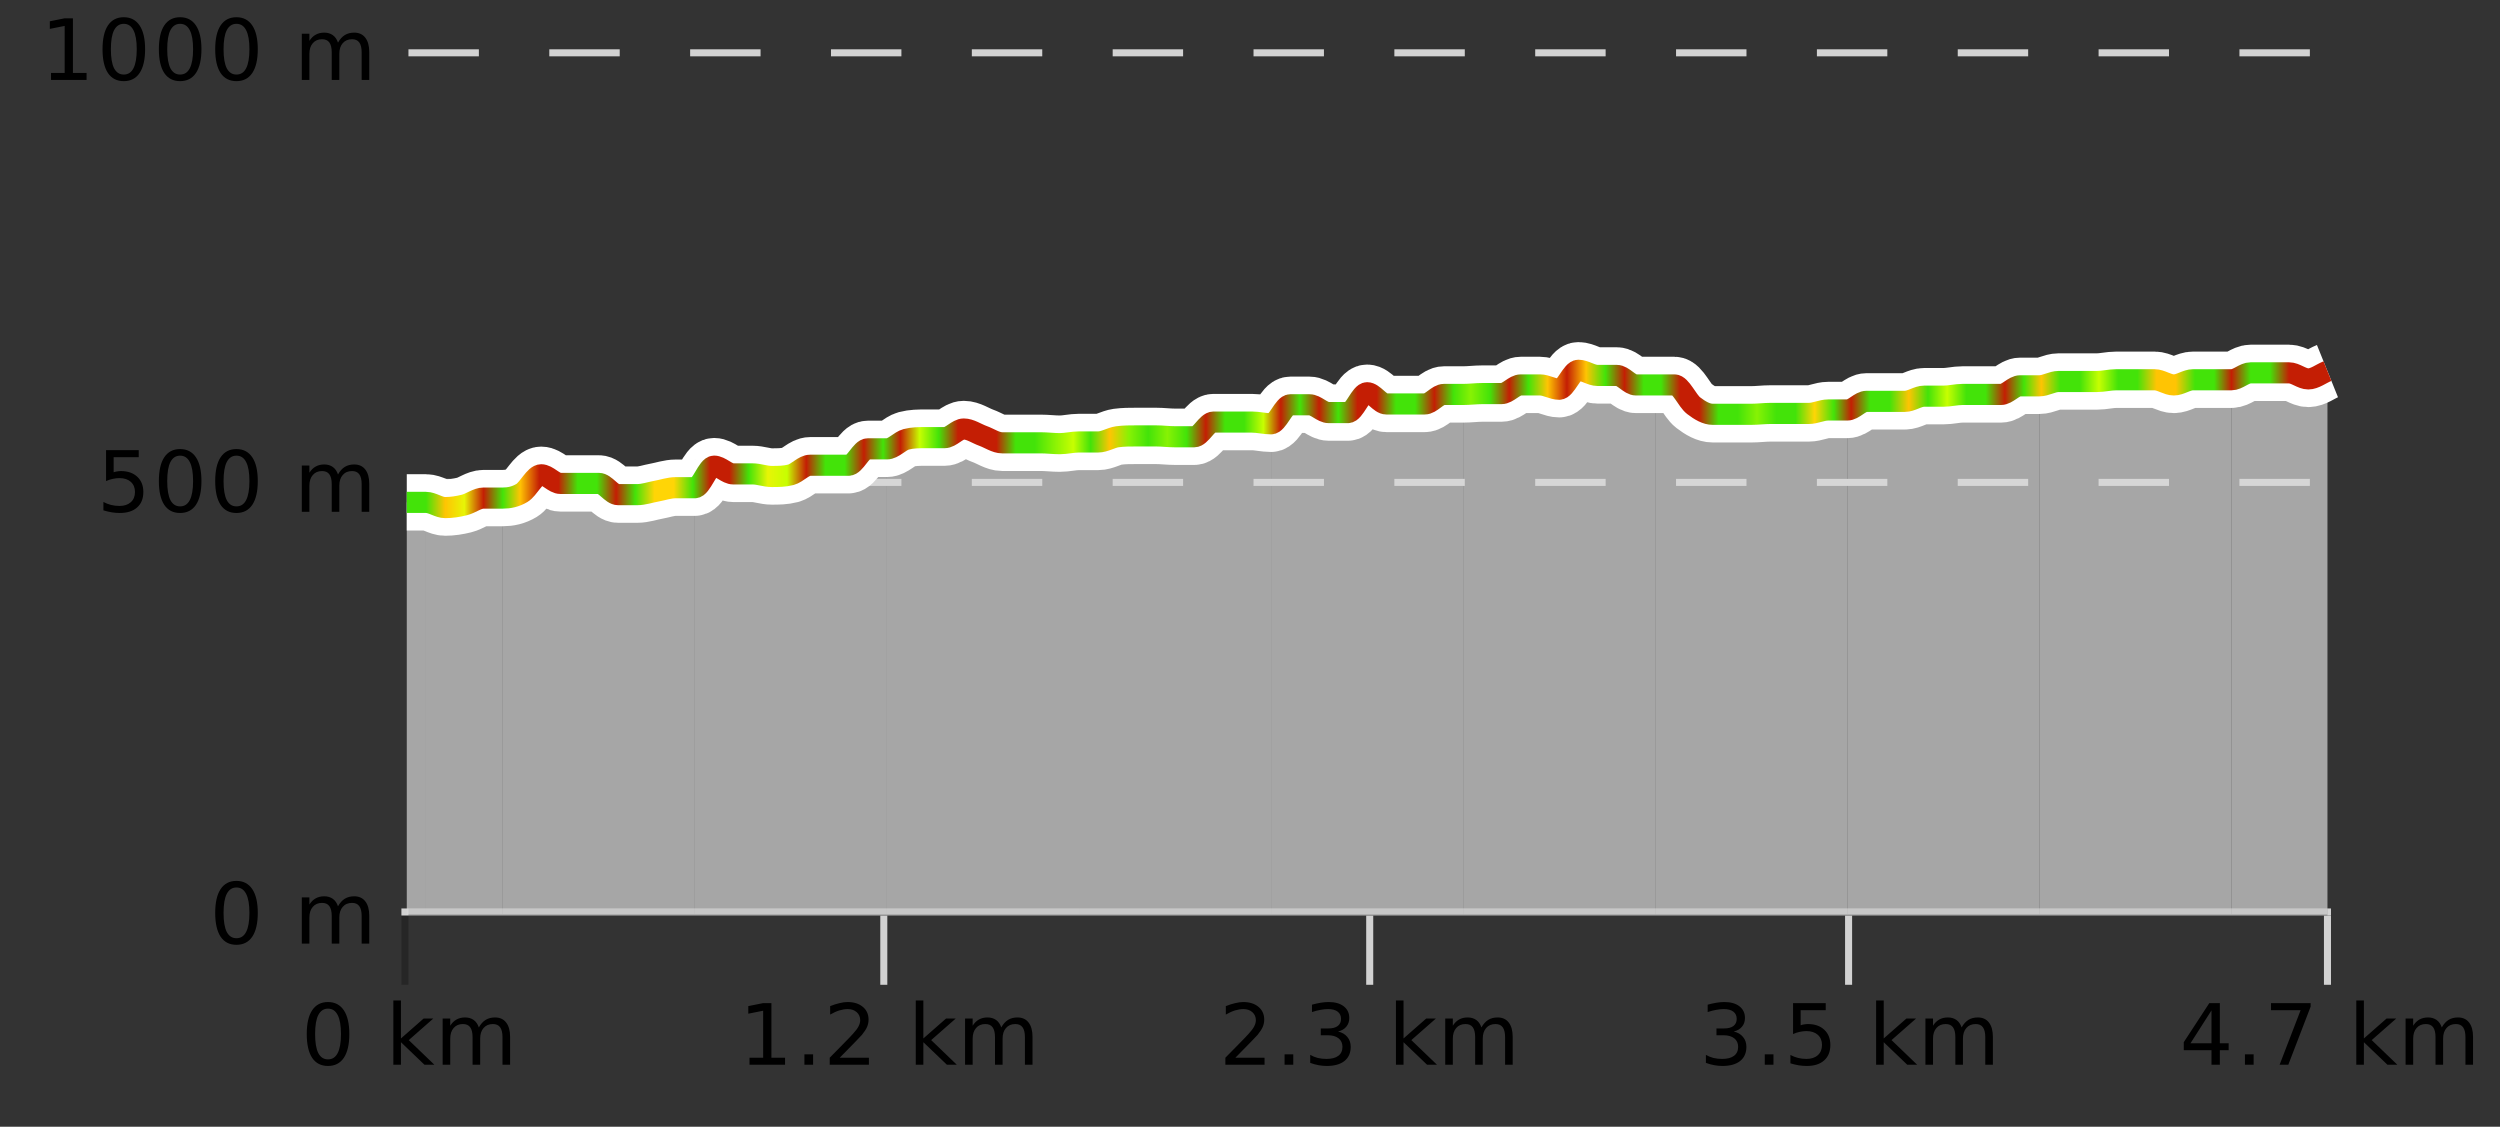 <?xml version="1.0" encoding="UTF-8"?>
<svg xmlns="http://www.w3.org/2000/svg" xmlns:xlink="http://www.w3.org/1999/xlink" width="355pt" height="160pt" viewBox="0 0 355 160" version="1.1">
<rect x="0" y="0" width="355" height="160" fill="#333333" stroke="none"/>
<defs>
<clipPath id="clip1">
  <path d="M 316 52 L 330.5 52 L 330.5 129.84 L 316 129.84 Z M 316 52 "/>
</clipPath>
<clipPath id="clip2">
  <path d="M 289 53 L 317 53 L 317 129.84 L 289 129.84 Z M 289 53 "/>
</clipPath>
<clipPath id="clip3">
  <path d="M 262 54 L 290 54 L 290 129.84 L 262 129.84 Z M 262 54 "/>
</clipPath>
<clipPath id="clip4">
  <path d="M 235 54 L 263 54 L 263 129.84 L 235 129.84 Z M 235 54 "/>
</clipPath>
<clipPath id="clip5">
  <path d="M 207 52 L 236 52 L 236 129.84 L 207 129.84 Z M 207 52 "/>
</clipPath>
<clipPath id="clip6">
  <path d="M 180 55 L 208 55 L 208 129.84 L 180 129.84 Z M 180 55 "/>
</clipPath>
<clipPath id="clip7">
  <path d="M 153 59 L 181 59 L 181 129.84 L 153 129.84 Z M 153 59 "/>
</clipPath>
<clipPath id="clip8">
  <path d="M 125 60 L 154 60 L 154 129.84 L 125 129.84 Z M 125 60 "/>
</clipPath>
<clipPath id="clip9">
  <path d="M 98 63 L 126 63 L 126 129.84 L 98 129.84 Z M 98 63 "/>
</clipPath>
<clipPath id="clip10">
  <path d="M 71 67 L 99 67 L 99 129.84 L 71 129.84 Z M 71 67 "/>
</clipPath>
<clipPath id="clip11">
  <path d="M 60 70 L 72 70 L 72 129.84 L 60 129.84 Z M 60 70 "/>
</clipPath>
<clipPath id="clip12">
  <path d="M 57.762 71 L 61 71 L 61 129.84 L 57.762 129.84 Z M 57.762 71 "/>
</clipPath>
<clipPath id="clip13">
  <path d="M 53.762 3.199 L 334.5 3.199 L 334.5 133.84 L 53.762 133.84 Z M 53.762 3.199 "/>
</clipPath>
<clipPath id="clip14">
  <path d="M 56.262 10 L 332 10 L 332 115 L 56.262 115 Z M 56.262 10 "/>
</clipPath>
<linearGradient id="linear0" gradientUnits="userSpaceOnUse" x1="57.76" y1="0" x2="330.5" y2="0" >
<stop offset="0" style="stop-color:rgb(26.275%,89.02%,3.529%);stop-opacity:1;"/>
<stop offset="0.01" style="stop-color:rgb(26.275%,89.02%,3.529%);stop-opacity:1;"/>
<stop offset="0.02" style="stop-color:rgb(100%,76.863%,1.176%);stop-opacity:1;"/>
<stop offset="0.03" style="stop-color:rgb(90.588%,96.078%,2.353%);stop-opacity:1;"/>
<stop offset="0.04" style="stop-color:rgb(76.863%,11.765%,1.569%);stop-opacity:1;"/>
<stop offset="0.05" style="stop-color:rgb(26.275%,89.02%,3.529%);stop-opacity:1;"/>
<stop offset="0.059" style="stop-color:rgb(100%,76.863%,1.176%);stop-opacity:1;"/>
<stop offset="0.069" style="stop-color:rgb(76.863%,11.765%,1.569%);stop-opacity:1;"/>
<stop offset="0.079" style="stop-color:rgb(76.863%,11.765%,1.569%);stop-opacity:1;"/>
<stop offset="0.089" style="stop-color:rgb(26.275%,89.02%,3.529%);stop-opacity:1;"/>
<stop offset="0.099" style="stop-color:rgb(26.275%,89.02%,3.529%);stop-opacity:1;"/>
<stop offset="0.109" style="stop-color:rgb(76.863%,11.765%,1.569%);stop-opacity:1;"/>
<stop offset="0.119" style="stop-color:rgb(26.275%,89.02%,3.529%);stop-opacity:1;"/>
<stop offset="0.129" style="stop-color:rgb(100%,83.529%,2.353%);stop-opacity:1;"/>
<stop offset="0.139" style="stop-color:rgb(100%,83.529%,2.353%);stop-opacity:1;"/>
<stop offset="0.149" style="stop-color:rgb(26.275%,89.02%,3.529%);stop-opacity:1;"/>
<stop offset="0.158" style="stop-color:rgb(76.863%,11.765%,1.569%);stop-opacity:1;"/>
<stop offset="0.168" style="stop-color:rgb(76.863%,11.765%,1.569%);stop-opacity:1;"/>
<stop offset="0.178" style="stop-color:rgb(26.275%,89.02%,3.529%);stop-opacity:1;"/>
<stop offset="0.188" style="stop-color:rgb(90.588%,96.078%,2.353%);stop-opacity:1;"/>
<stop offset="0.198" style="stop-color:rgb(78.039%,99.608%,0.392%);stop-opacity:1;"/>
<stop offset="0.208" style="stop-color:rgb(76.863%,11.765%,1.569%);stop-opacity:1;"/>
<stop offset="0.218" style="stop-color:rgb(26.275%,89.02%,3.529%);stop-opacity:1;"/>
<stop offset="0.228" style="stop-color:rgb(26.275%,89.02%,3.529%);stop-opacity:1;"/>
<stop offset="0.238" style="stop-color:rgb(76.863%,11.765%,1.569%);stop-opacity:1;"/>
<stop offset="0.248" style="stop-color:rgb(26.275%,89.02%,3.529%);stop-opacity:1;"/>
<stop offset="0.257" style="stop-color:rgb(76.863%,11.765%,1.569%);stop-opacity:1;"/>
<stop offset="0.267" style="stop-color:rgb(78.039%,99.608%,0.392%);stop-opacity:1;"/>
<stop offset="0.277" style="stop-color:rgb(26.275%,89.02%,3.529%);stop-opacity:1;"/>
<stop offset="0.287" style="stop-color:rgb(76.863%,11.765%,1.569%);stop-opacity:1;"/>
<stop offset="0.297" style="stop-color:rgb(76.863%,11.765%,1.569%);stop-opacity:1;"/>
<stop offset="0.307" style="stop-color:rgb(76.863%,11.765%,1.569%);stop-opacity:1;"/>
<stop offset="0.317" style="stop-color:rgb(26.275%,89.02%,3.529%);stop-opacity:1;"/>
<stop offset="0.327" style="stop-color:rgb(26.275%,89.02%,3.529%);stop-opacity:1;"/>
<stop offset="0.337" style="stop-color:rgb(52.941%,94.902%,1.569%);stop-opacity:1;"/>
<stop offset="0.347" style="stop-color:rgb(78.039%,99.608%,0.392%);stop-opacity:1;"/>
<stop offset="0.356" style="stop-color:rgb(26.275%,89.02%,3.529%);stop-opacity:1;"/>
<stop offset="0.366" style="stop-color:rgb(100%,76.863%,1.176%);stop-opacity:1;"/>
<stop offset="0.376" style="stop-color:rgb(52.941%,94.902%,1.569%);stop-opacity:1;"/>
<stop offset="0.386" style="stop-color:rgb(26.275%,89.02%,3.529%);stop-opacity:1;"/>
<stop offset="0.396" style="stop-color:rgb(52.941%,94.902%,1.569%);stop-opacity:1;"/>
<stop offset="0.406" style="stop-color:rgb(26.275%,89.02%,3.529%);stop-opacity:1;"/>
<stop offset="0.416" style="stop-color:rgb(76.863%,11.765%,1.569%);stop-opacity:1;"/>
<stop offset="0.426" style="stop-color:rgb(26.275%,89.02%,3.529%);stop-opacity:1;"/>
<stop offset="0.436" style="stop-color:rgb(26.275%,89.02%,3.529%);stop-opacity:1;"/>
<stop offset="0.446" style="stop-color:rgb(78.039%,99.608%,0.392%);stop-opacity:1;"/>
<stop offset="0.455" style="stop-color:rgb(76.863%,11.765%,1.569%);stop-opacity:1;"/>
<stop offset="0.465" style="stop-color:rgb(26.275%,89.02%,3.529%);stop-opacity:1;"/>
<stop offset="0.475" style="stop-color:rgb(76.863%,11.765%,1.569%);stop-opacity:1;"/>
<stop offset="0.485" style="stop-color:rgb(26.275%,89.02%,3.529%);stop-opacity:1;"/>
<stop offset="0.495" style="stop-color:rgb(76.863%,11.765%,1.569%);stop-opacity:1;"/>
<stop offset="0.505" style="stop-color:rgb(76.863%,11.765%,1.569%);stop-opacity:1;"/>
<stop offset="0.515" style="stop-color:rgb(26.275%,89.02%,3.529%);stop-opacity:1;"/>
<stop offset="0.525" style="stop-color:rgb(26.275%,89.02%,3.529%);stop-opacity:1;"/>
<stop offset="0.535" style="stop-color:rgb(76.863%,11.765%,1.569%);stop-opacity:1;"/>
<stop offset="0.545" style="stop-color:rgb(26.275%,89.02%,3.529%);stop-opacity:1;"/>
<stop offset="0.554" style="stop-color:rgb(52.941%,94.902%,1.569%);stop-opacity:1;"/>
<stop offset="0.564" style="stop-color:rgb(26.275%,89.02%,3.529%);stop-opacity:1;"/>
<stop offset="0.574" style="stop-color:rgb(76.863%,11.765%,1.569%);stop-opacity:1;"/>
<stop offset="0.584" style="stop-color:rgb(26.275%,89.02%,3.529%);stop-opacity:1;"/>
<stop offset="0.594" style="stop-color:rgb(100%,76.863%,1.176%);stop-opacity:1;"/>
<stop offset="0.604" style="stop-color:rgb(76.863%,11.765%,1.569%);stop-opacity:1;"/>
<stop offset="0.614" style="stop-color:rgb(100%,76.863%,1.176%);stop-opacity:1;"/>
<stop offset="0.624" style="stop-color:rgb(26.275%,89.02%,3.529%);stop-opacity:1;"/>
<stop offset="0.634" style="stop-color:rgb(76.863%,11.765%,1.569%);stop-opacity:1;"/>
<stop offset="0.644" style="stop-color:rgb(26.275%,89.02%,3.529%);stop-opacity:1;"/>
<stop offset="0.653" style="stop-color:rgb(26.275%,89.02%,3.529%);stop-opacity:1;"/>
<stop offset="0.663" style="stop-color:rgb(76.863%,11.765%,1.569%);stop-opacity:1;"/>
<stop offset="0.673" style="stop-color:rgb(76.863%,11.765%,1.569%);stop-opacity:1;"/>
<stop offset="0.683" style="stop-color:rgb(26.275%,89.02%,3.529%);stop-opacity:1;"/>
<stop offset="0.693" style="stop-color:rgb(26.275%,89.02%,3.529%);stop-opacity:1;"/>
<stop offset="0.703" style="stop-color:rgb(52.941%,94.902%,1.569%);stop-opacity:1;"/>
<stop offset="0.713" style="stop-color:rgb(26.275%,89.02%,3.529%);stop-opacity:1;"/>
<stop offset="0.723" style="stop-color:rgb(26.275%,89.02%,3.529%);stop-opacity:1;"/>
<stop offset="0.733" style="stop-color:rgb(100%,83.529%,2.353%);stop-opacity:1;"/>
<stop offset="0.743" style="stop-color:rgb(26.275%,89.02%,3.529%);stop-opacity:1;"/>
<stop offset="0.752" style="stop-color:rgb(76.863%,11.765%,1.569%);stop-opacity:1;"/>
<stop offset="0.762" style="stop-color:rgb(26.275%,89.02%,3.529%);stop-opacity:1;"/>
<stop offset="0.772" style="stop-color:rgb(26.275%,89.02%,3.529%);stop-opacity:1;"/>
<stop offset="0.782" style="stop-color:rgb(100%,76.863%,1.176%);stop-opacity:1;"/>
<stop offset="0.792" style="stop-color:rgb(26.275%,89.02%,3.529%);stop-opacity:1;"/>
<stop offset="0.802" style="stop-color:rgb(78.039%,99.608%,0.392%);stop-opacity:1;"/>
<stop offset="0.812" style="stop-color:rgb(26.275%,89.02%,3.529%);stop-opacity:1;"/>
<stop offset="0.822" style="stop-color:rgb(26.275%,89.02%,3.529%);stop-opacity:1;"/>
<stop offset="0.832" style="stop-color:rgb(76.863%,11.765%,1.569%);stop-opacity:1;"/>
<stop offset="0.842" style="stop-color:rgb(26.275%,89.02%,3.529%);stop-opacity:1;"/>
<stop offset="0.851" style="stop-color:rgb(100%,76.863%,1.176%);stop-opacity:1;"/>
<stop offset="0.861" style="stop-color:rgb(26.275%,89.02%,3.529%);stop-opacity:1;"/>
<stop offset="0.871" style="stop-color:rgb(26.275%,89.02%,3.529%);stop-opacity:1;"/>
<stop offset="0.881" style="stop-color:rgb(78.039%,99.608%,0.392%);stop-opacity:1;"/>
<stop offset="0.891" style="stop-color:rgb(26.275%,89.02%,3.529%);stop-opacity:1;"/>
<stop offset="0.901" style="stop-color:rgb(26.275%,89.02%,3.529%);stop-opacity:1;"/>
<stop offset="0.911" style="stop-color:rgb(100%,76.863%,1.176%);stop-opacity:1;"/>
<stop offset="0.921" style="stop-color:rgb(100%,76.863%,1.176%);stop-opacity:1;"/>
<stop offset="0.931" style="stop-color:rgb(26.275%,89.02%,3.529%);stop-opacity:1;"/>
<stop offset="0.941" style="stop-color:rgb(26.275%,89.02%,3.529%);stop-opacity:1;"/>
<stop offset="0.95" style="stop-color:rgb(76.863%,11.765%,1.569%);stop-opacity:1;"/>
<stop offset="0.96" style="stop-color:rgb(26.275%,89.02%,3.529%);stop-opacity:1;"/>
<stop offset="0.97" style="stop-color:rgb(26.275%,89.02%,3.529%);stop-opacity:1;"/>
<stop offset="0.98" style="stop-color:rgb(76.863%,11.765%,1.569%);stop-opacity:1;"/>
<stop offset="0.99" style="stop-color:rgb(76.863%,11.765%,1.569%);stop-opacity:1;"/>
<stop offset="1" style="stop-color:rgb(76.863%,11.765%,1.569%);stop-opacity:1;"/>
</linearGradient>
</defs>
<g id="surface1">
<path style="fill:none;stroke-width:1;stroke-linecap:butt;stroke-linejoin:miter;stroke:rgb(0%,0%,0%);stroke-opacity:0.247;stroke-miterlimit:10;" d="M 57.5 130 L 57.5 139.84 "/>
<path style="fill:none;stroke-width:1;stroke-linecap:butt;stroke-linejoin:miter;stroke:rgb(82.353%,82.353%,82.353%);stroke-opacity:1;stroke-miterlimit:10;" d="M 125.5 130 L 125.5 139.84 "/>
<path style="fill:none;stroke-width:1;stroke-linecap:butt;stroke-linejoin:miter;stroke:rgb(82.353%,82.353%,82.353%);stroke-opacity:1;stroke-miterlimit:10;" d="M 194.5 130 L 194.5 139.84 "/>
<path style="fill:none;stroke-width:1;stroke-linecap:butt;stroke-linejoin:miter;stroke:rgb(82.353%,82.353%,82.353%);stroke-opacity:1;stroke-miterlimit:10;" d="M 262.5 130 L 262.5 139.84 "/>
<path style="fill:none;stroke-width:1;stroke-linecap:butt;stroke-linejoin:miter;stroke:rgb(82.353%,82.353%,82.353%);stroke-opacity:1;stroke-miterlimit:10;" d="M 330.5 130 L 330.5 139.84 "/>
<path style="fill:none;stroke-width:1;stroke-linecap:butt;stroke-linejoin:miter;stroke:rgb(82.353%,82.353%,82.353%);stroke-opacity:1;stroke-miterlimit:10;" d="M 57 129.5 L 331 129.5 "/>
<path style=" stroke:none;fill-rule:nonzero;fill:rgb(0%,0%,0%);fill-opacity:1;" d="M 46.574 143.227 C 45.969 143.227 45.512 143.531 45.199 144.133 C 44.895 144.727 44.746 145.629 44.746 146.836 C 44.746 148.035 44.895 148.938 45.199 149.539 C 45.512 150.133 45.969 150.43 46.574 150.43 C 47.188 150.43 47.645 150.133 47.949 149.539 C 48.262 148.938 48.418 148.035 48.418 146.836 C 48.418 145.629 48.262 144.727 47.949 144.133 C 47.645 143.531 47.188 143.227 46.574 143.227 Z M 46.574 142.289 C 47.551 142.289 48.301 142.68 48.824 143.461 C 49.344 144.234 49.605 145.359 49.605 146.836 C 49.605 148.305 49.344 149.43 48.824 150.211 C 48.301 150.984 47.551 151.367 46.574 151.367 C 45.594 151.367 44.844 150.984 44.324 150.211 C 43.812 149.43 43.559 148.305 43.559 146.836 C 43.559 145.359 43.812 144.234 44.324 143.461 C 44.844 142.68 45.594 142.289 46.574 142.289 Z M 55.855 142.07 L 56.934 142.07 L 56.934 147.461 L 60.152 144.633 L 61.527 144.633 L 58.043 147.695 L 61.684 151.195 L 60.277 151.195 L 56.934 147.992 L 56.934 151.195 L 55.855 151.195 Z M 67.996 145.898 C 68.266 145.41 68.59 145.051 68.965 144.82 C 69.34 144.594 69.781 144.477 70.293 144.477 C 70.98 144.477 71.504 144.719 71.871 145.195 C 72.246 145.676 72.434 146.352 72.434 147.227 L 72.434 151.195 L 71.355 151.195 L 71.355 147.273 C 71.355 146.641 71.238 146.172 71.012 145.867 C 70.793 145.566 70.453 145.414 69.996 145.414 C 69.434 145.414 68.988 145.602 68.668 145.977 C 68.344 146.344 68.184 146.848 68.184 147.492 L 68.184 151.195 L 67.105 151.195 L 67.105 147.273 C 67.105 146.641 66.988 146.172 66.762 145.867 C 66.543 145.566 66.199 145.414 65.73 145.414 C 65.176 145.414 64.738 145.602 64.418 145.977 C 64.094 146.344 63.934 146.848 63.934 147.492 L 63.934 151.195 L 62.855 151.195 L 62.855 144.633 L 63.934 144.633 L 63.934 145.648 C 64.184 145.254 64.48 144.961 64.824 144.773 C 65.168 144.578 65.574 144.477 66.043 144.477 C 66.52 144.477 66.926 144.598 67.262 144.836 C 67.594 145.078 67.84 145.43 67.996 145.898 Z M 42.762 140.055 "/>
<path style=" stroke:none;fill-rule:nonzero;fill:rgb(0%,0%,0%);fill-opacity:1;" d="M 106.43 150.195 L 108.367 150.195 L 108.367 143.523 L 106.258 143.945 L 106.258 142.867 L 108.352 142.445 L 109.539 142.445 L 109.539 150.195 L 111.477 150.195 L 111.477 151.195 L 106.43 151.195 Z M 114.227 149.711 L 115.461 149.711 L 115.461 151.195 L 114.227 151.195 Z M 119.242 150.195 L 123.383 150.195 L 123.383 151.195 L 117.82 151.195 L 117.82 150.195 C 118.266 149.738 118.875 149.117 119.648 148.336 C 120.43 147.547 120.918 147.035 121.117 146.805 C 121.5 146.391 121.766 146.035 121.914 145.742 C 122.07 145.441 122.148 145.148 122.148 144.867 C 122.148 144.398 121.98 144.02 121.648 143.727 C 121.324 143.438 120.902 143.289 120.383 143.289 C 120.008 143.289 119.609 143.352 119.195 143.477 C 118.789 143.602 118.352 143.801 117.883 144.07 L 117.883 142.867 C 118.359 142.68 118.805 142.539 119.211 142.445 C 119.625 142.344 120.008 142.289 120.352 142.289 C 121.258 142.289 121.98 142.52 122.523 142.977 C 123.062 143.426 123.336 144.031 123.336 144.789 C 123.336 145.145 123.266 145.484 123.133 145.805 C 122.996 146.129 122.75 146.508 122.398 146.945 C 122.293 147.062 121.98 147.391 121.461 147.93 C 120.938 148.473 120.199 149.227 119.242 150.195 Z M 130.039 142.07 L 131.117 142.07 L 131.117 147.461 L 134.336 144.633 L 135.711 144.633 L 132.227 147.695 L 135.867 151.195 L 134.461 151.195 L 131.117 147.992 L 131.117 151.195 L 130.039 151.195 Z M 142.18 145.898 C 142.449 145.41 142.773 145.051 143.148 144.82 C 143.523 144.594 143.965 144.477 144.477 144.477 C 145.164 144.477 145.688 144.719 146.055 145.195 C 146.43 145.676 146.617 146.352 146.617 147.227 L 146.617 151.195 L 145.539 151.195 L 145.539 147.273 C 145.539 146.641 145.422 146.172 145.195 145.867 C 144.977 145.566 144.637 145.414 144.18 145.414 C 143.617 145.414 143.172 145.602 142.852 145.977 C 142.527 146.344 142.367 146.848 142.367 147.492 L 142.367 151.195 L 141.289 151.195 L 141.289 147.273 C 141.289 146.641 141.172 146.172 140.945 145.867 C 140.727 145.566 140.383 145.414 139.914 145.414 C 139.359 145.414 138.922 145.602 138.602 145.977 C 138.277 146.344 138.117 146.848 138.117 147.492 L 138.117 151.195 L 137.039 151.195 L 137.039 144.633 L 138.117 144.633 L 138.117 145.648 C 138.367 145.254 138.664 144.961 139.008 144.773 C 139.352 144.578 139.758 144.477 140.227 144.477 C 140.703 144.477 141.109 144.598 141.445 144.836 C 141.777 145.078 142.023 145.43 142.18 145.898 Z M 104.945 140.055 "/>
<path style=" stroke:none;fill-rule:nonzero;fill:rgb(0%,0%,0%);fill-opacity:1;" d="M 175.426 150.195 L 179.566 150.195 L 179.566 151.195 L 174.004 151.195 L 174.004 150.195 C 174.449 149.738 175.059 149.117 175.832 148.336 C 176.613 147.547 177.102 147.035 177.301 146.805 C 177.684 146.391 177.949 146.035 178.098 145.742 C 178.254 145.441 178.332 145.148 178.332 144.867 C 178.332 144.398 178.164 144.02 177.832 143.727 C 177.508 143.438 177.086 143.289 176.566 143.289 C 176.191 143.289 175.793 143.352 175.379 143.477 C 174.973 143.602 174.535 143.801 174.066 144.07 L 174.066 142.867 C 174.543 142.68 174.988 142.539 175.395 142.445 C 175.809 142.344 176.191 142.289 176.535 142.289 C 177.441 142.289 178.164 142.52 178.707 142.977 C 179.246 143.426 179.52 144.031 179.52 144.789 C 179.52 145.145 179.449 145.484 179.316 145.805 C 179.18 146.129 178.934 146.508 178.582 146.945 C 178.477 147.062 178.164 147.391 177.645 147.93 C 177.121 148.473 176.383 149.227 175.426 150.195 Z M 182.41 149.711 L 183.645 149.711 L 183.645 151.195 L 182.41 151.195 Z M 190.004 146.477 C 190.566 146.602 191.004 146.859 191.316 147.242 C 191.637 147.617 191.801 148.086 191.801 148.648 C 191.801 149.516 191.504 150.188 190.91 150.664 C 190.316 151.133 189.473 151.367 188.379 151.367 C 188.012 151.367 187.633 151.328 187.238 151.258 C 186.852 151.188 186.457 151.078 186.051 150.93 L 186.051 149.789 C 186.371 149.977 186.727 150.125 187.113 150.227 C 187.508 150.32 187.918 150.367 188.348 150.367 C 189.086 150.367 189.648 150.223 190.035 149.93 C 190.43 149.641 190.629 149.211 190.629 148.648 C 190.629 148.141 190.445 147.738 190.082 147.445 C 189.715 147.156 189.215 147.008 188.582 147.008 L 187.551 147.008 L 187.551 146.039 L 188.629 146.039 C 189.199 146.039 189.645 145.926 189.957 145.695 C 190.27 145.457 190.426 145.117 190.426 144.68 C 190.426 144.234 190.262 143.891 189.941 143.648 C 189.629 143.41 189.176 143.289 188.582 143.289 C 188.246 143.289 187.895 143.328 187.52 143.398 C 187.152 143.461 186.746 143.566 186.301 143.711 L 186.301 142.664 C 186.758 142.539 187.18 142.445 187.566 142.383 C 187.961 142.32 188.332 142.289 188.676 142.289 C 189.582 142.289 190.293 142.492 190.816 142.898 C 191.336 143.305 191.598 143.859 191.598 144.555 C 191.598 145.047 191.457 145.457 191.176 145.789 C 190.902 146.125 190.512 146.352 190.004 146.477 Z M 198.223 142.07 L 199.301 142.07 L 199.301 147.461 L 202.52 144.633 L 203.895 144.633 L 200.41 147.695 L 204.051 151.195 L 202.645 151.195 L 199.301 147.992 L 199.301 151.195 L 198.223 151.195 Z M 210.363 145.898 C 210.633 145.41 210.957 145.051 211.332 144.82 C 211.707 144.594 212.148 144.477 212.66 144.477 C 213.348 144.477 213.871 144.719 214.238 145.195 C 214.613 145.676 214.801 146.352 214.801 147.227 L 214.801 151.195 L 213.723 151.195 L 213.723 147.273 C 213.723 146.641 213.605 146.172 213.379 145.867 C 213.16 145.566 212.82 145.414 212.363 145.414 C 211.801 145.414 211.355 145.602 211.035 145.977 C 210.711 146.344 210.551 146.848 210.551 147.492 L 210.551 151.195 L 209.473 151.195 L 209.473 147.273 C 209.473 146.641 209.355 146.172 209.129 145.867 C 208.91 145.566 208.566 145.414 208.098 145.414 C 207.543 145.414 207.105 145.602 206.785 145.977 C 206.461 146.344 206.301 146.848 206.301 147.492 L 206.301 151.195 L 205.223 151.195 L 205.223 144.633 L 206.301 144.633 L 206.301 145.648 C 206.551 145.254 206.848 144.961 207.191 144.773 C 207.535 144.578 207.941 144.477 208.41 144.477 C 208.887 144.477 209.293 144.598 209.629 144.836 C 209.961 145.078 210.207 145.43 210.363 145.898 Z M 173.129 140.055 "/>
<path style=" stroke:none;fill-rule:nonzero;fill:rgb(0%,0%,0%);fill-opacity:1;" d="M 246.191 146.477 C 246.754 146.602 247.191 146.859 247.504 147.242 C 247.824 147.617 247.988 148.086 247.988 148.648 C 247.988 149.516 247.691 150.188 247.098 150.664 C 246.504 151.133 245.66 151.367 244.566 151.367 C 244.199 151.367 243.82 151.328 243.426 151.258 C 243.039 151.188 242.645 151.078 242.238 150.93 L 242.238 149.789 C 242.559 149.977 242.914 150.125 243.301 150.227 C 243.695 150.32 244.105 150.367 244.535 150.367 C 245.273 150.367 245.836 150.223 246.223 149.93 C 246.617 149.641 246.816 149.211 246.816 148.648 C 246.816 148.141 246.633 147.738 246.27 147.445 C 245.902 147.156 245.402 147.008 244.77 147.008 L 243.738 147.008 L 243.738 146.039 L 244.816 146.039 C 245.387 146.039 245.832 145.926 246.145 145.695 C 246.457 145.457 246.613 145.117 246.613 144.68 C 246.613 144.234 246.449 143.891 246.129 143.648 C 245.816 143.41 245.363 143.289 244.77 143.289 C 244.434 143.289 244.082 143.328 243.707 143.398 C 243.34 143.461 242.934 143.566 242.488 143.711 L 242.488 142.664 C 242.945 142.539 243.367 142.445 243.754 142.383 C 244.148 142.32 244.52 142.289 244.863 142.289 C 245.77 142.289 246.48 142.492 247.004 142.898 C 247.523 143.305 247.785 143.859 247.785 144.555 C 247.785 145.047 247.645 145.457 247.363 145.789 C 247.09 146.125 246.699 146.352 246.191 146.477 Z M 250.598 149.711 L 251.832 149.711 L 251.832 151.195 L 250.598 151.195 Z M 254.613 142.445 L 259.254 142.445 L 259.254 143.445 L 255.691 143.445 L 255.691 145.586 C 255.867 145.523 256.039 145.484 256.207 145.461 C 256.383 145.43 256.555 145.414 256.723 145.414 C 257.699 145.414 258.477 145.688 259.051 146.227 C 259.621 146.758 259.91 147.477 259.91 148.383 C 259.91 149.332 259.613 150.066 259.02 150.586 C 258.434 151.109 257.613 151.367 256.551 151.367 C 256.176 151.367 255.793 151.336 255.41 151.273 C 255.035 151.211 254.645 151.117 254.238 150.992 L 254.238 149.805 C 254.59 149.992 254.957 150.133 255.332 150.227 C 255.707 150.32 256.102 150.367 256.52 150.367 C 257.195 150.367 257.73 150.191 258.129 149.836 C 258.523 149.484 258.723 149 258.723 148.383 C 258.723 147.781 258.523 147.301 258.129 146.945 C 257.73 146.594 257.195 146.414 256.52 146.414 C 256.207 146.414 255.887 146.453 255.566 146.523 C 255.254 146.586 254.934 146.691 254.613 146.836 Z M 266.41 142.07 L 267.488 142.07 L 267.488 147.461 L 270.707 144.633 L 272.082 144.633 L 268.598 147.695 L 272.238 151.195 L 270.832 151.195 L 267.488 147.992 L 267.488 151.195 L 266.41 151.195 Z M 278.551 145.898 C 278.82 145.41 279.145 145.051 279.52 144.82 C 279.895 144.594 280.336 144.477 280.848 144.477 C 281.535 144.477 282.059 144.719 282.426 145.195 C 282.801 145.676 282.988 146.352 282.988 147.227 L 282.988 151.195 L 281.91 151.195 L 281.91 147.273 C 281.91 146.641 281.793 146.172 281.566 145.867 C 281.348 145.566 281.008 145.414 280.551 145.414 C 279.988 145.414 279.543 145.602 279.223 145.977 C 278.898 146.344 278.738 146.848 278.738 147.492 L 278.738 151.195 L 277.66 151.195 L 277.66 147.273 C 277.66 146.641 277.543 146.172 277.316 145.867 C 277.098 145.566 276.754 145.414 276.285 145.414 C 275.73 145.414 275.293 145.602 274.973 145.977 C 274.648 146.344 274.488 146.848 274.488 147.492 L 274.488 151.195 L 273.41 151.195 L 273.41 144.633 L 274.488 144.633 L 274.488 145.648 C 274.738 145.254 275.035 144.961 275.379 144.773 C 275.723 144.578 276.129 144.477 276.598 144.477 C 277.074 144.477 277.48 144.598 277.816 144.836 C 278.148 145.078 278.395 145.43 278.551 145.898 Z M 241.316 140.055 "/>
<path style=" stroke:none;fill-rule:nonzero;fill:rgb(0%,0%,0%);fill-opacity:1;" d="M 314.031 143.477 L 311.047 148.148 L 314.031 148.148 Z M 313.719 142.445 L 315.219 142.445 L 315.219 148.148 L 316.469 148.148 L 316.469 149.133 L 315.219 149.133 L 315.219 151.195 L 314.031 151.195 L 314.031 149.133 L 310.094 149.133 L 310.094 147.992 Z M 318.781 149.711 L 320.016 149.711 L 320.016 151.195 L 318.781 151.195 Z M 322.484 142.445 L 328.109 142.445 L 328.109 142.945 L 324.938 151.195 L 323.703 151.195 L 326.688 143.445 L 322.484 143.445 Z M 334.594 142.07 L 335.672 142.07 L 335.672 147.461 L 338.891 144.633 L 340.266 144.633 L 336.781 147.695 L 340.422 151.195 L 339.016 151.195 L 335.672 147.992 L 335.672 151.195 L 334.594 151.195 Z M 346.734 145.898 C 347.004 145.41 347.328 145.051 347.703 144.82 C 348.078 144.594 348.52 144.477 349.031 144.477 C 349.719 144.477 350.242 144.719 350.609 145.195 C 350.984 145.676 351.172 146.352 351.172 147.227 L 351.172 151.195 L 350.094 151.195 L 350.094 147.273 C 350.094 146.641 349.977 146.172 349.75 145.867 C 349.531 145.566 349.191 145.414 348.734 145.414 C 348.172 145.414 347.727 145.602 347.406 145.977 C 347.082 146.344 346.922 146.848 346.922 147.492 L 346.922 151.195 L 345.844 151.195 L 345.844 147.273 C 345.844 146.641 345.727 146.172 345.5 145.867 C 345.281 145.566 344.938 145.414 344.469 145.414 C 343.914 145.414 343.477 145.602 343.156 145.977 C 342.832 146.344 342.672 146.848 342.672 147.492 L 342.672 151.195 L 341.594 151.195 L 341.594 144.633 L 342.672 144.633 L 342.672 145.648 C 342.922 145.254 343.219 144.961 343.562 144.773 C 343.906 144.578 344.312 144.477 344.781 144.477 C 345.258 144.477 345.664 144.598 346 144.836 C 346.332 145.078 346.578 145.43 346.734 145.898 Z M 309.5 140.055 "/>
<path style="fill:none;stroke-width:1;stroke-linecap:butt;stroke-linejoin:miter;stroke:rgb(82.353%,82.353%,82.353%);stroke-opacity:1;stroke-dasharray:10,10;stroke-miterlimit:10;" d="M 58 7.5 L 330.5 7.5 "/>
<path style="fill:none;stroke-width:1;stroke-linecap:butt;stroke-linejoin:miter;stroke:rgb(82.353%,82.353%,82.353%);stroke-opacity:1;stroke-dasharray:10,10;stroke-miterlimit:10;" d="M 58 68.5 L 330.5 68.5 "/>
<path style="fill:none;stroke-width:1;stroke-linecap:butt;stroke-linejoin:miter;stroke:rgb(0%,0%,0%);stroke-opacity:0.247;stroke-miterlimit:10;" d="M 58 129.5 L 330.5 129.5 "/>
<g clip-path="url(#clip1)" clip-rule="nonzero">
<path style=" stroke:none;fill-rule:nonzero;fill:rgb(84.706%,84.706%,84.706%);fill-opacity:0.698;" d="M 316.863 53.926 C 317.773 53.598 318.68 52.945 319.59 52.945 C 320.5 52.945 321.41 52.945 322.316 52.945 C 323.227 52.945 324.137 52.945 325.047 52.945 C 325.953 52.945 326.863 53.805 327.773 53.805 C 328.684 53.805 329.59 53.066 330.5 52.699 L 330.5 129.84 L 316.863 129.84 Z M 316.863 53.926 "/>
</g>
<g clip-path="url(#clip2)" clip-rule="nonzero">
<path style=" stroke:none;fill-rule:nonzero;fill:rgb(84.706%,84.706%,84.706%);fill-opacity:0.698;" d="M 289.59 54.785 C 290.5 54.578 291.406 54.172 292.316 54.172 C 293.227 54.172 294.133 54.172 295.043 54.172 C 295.953 54.172 296.863 54.172 297.77 54.172 C 298.68 54.172 299.59 53.926 300.5 53.926 C 301.406 53.926 302.316 53.926 303.227 53.926 C 304.137 53.926 305.043 53.926 305.953 53.926 C 306.863 53.926 307.773 54.66 308.68 54.66 C 309.59 54.66 310.5 53.926 311.406 53.926 C 312.316 53.926 313.227 53.926 314.137 53.926 C 315.043 53.926 315.953 53.926 316.863 53.926 L 316.863 129.84 L 289.59 129.84 Z M 289.59 54.785 "/>
</g>
<g clip-path="url(#clip3)" clip-rule="nonzero">
<path style=" stroke:none;fill-rule:nonzero;fill:rgb(84.706%,84.706%,84.706%);fill-opacity:0.698;" d="M 262.316 58.219 C 263.223 57.809 264.133 56.992 265.043 56.992 C 265.953 56.992 266.859 56.992 267.77 56.992 C 268.68 56.992 269.59 56.992 270.496 56.992 C 271.406 56.992 272.316 56.258 273.223 56.258 C 274.133 56.258 275.043 56.258 275.953 56.258 C 276.859 56.258 277.77 56.012 278.68 56.012 C 279.59 56.012 280.496 56.012 281.406 56.012 C 282.316 56.012 283.227 56.012 284.133 56.012 C 285.043 56.012 285.953 54.785 286.863 54.785 C 287.77 54.785 288.68 54.785 289.59 54.785 L 289.59 129.84 L 262.316 129.84 Z M 262.316 58.219 "/>
</g>
<g clip-path="url(#clip4)" clip-rule="nonzero">
<path style=" stroke:none;fill-rule:nonzero;fill:rgb(84.706%,84.706%,84.706%);fill-opacity:0.698;" d="M 235.039 54.66 C 235.949 54.66 236.859 54.66 237.77 54.66 C 238.676 54.66 239.586 56.91 240.496 57.605 C 241.406 58.301 242.312 58.832 243.223 58.832 C 244.133 58.832 245.043 58.832 245.949 58.832 C 246.859 58.832 247.77 58.832 248.68 58.832 C 249.586 58.832 250.496 58.707 251.406 58.707 C 252.316 58.707 253.223 58.707 254.133 58.707 C 255.043 58.707 255.949 58.707 256.859 58.707 C 257.77 58.707 258.68 58.219 259.586 58.219 C 260.496 58.219 261.406 58.219 262.316 58.219 L 262.316 129.84 L 235.039 129.84 Z M 235.039 54.66 "/>
</g>
<g clip-path="url(#clip5)" clip-rule="nonzero">
<path style=" stroke:none;fill-rule:nonzero;fill:rgb(84.706%,84.706%,84.706%);fill-opacity:0.698;" d="M 207.766 56.012 C 208.676 55.969 209.586 55.887 210.496 55.887 C 211.402 55.887 212.312 55.887 213.223 55.887 C 214.133 55.887 215.039 54.66 215.949 54.66 C 216.859 54.66 217.766 54.66 218.676 54.66 C 219.586 54.66 220.496 55.273 221.402 55.273 C 222.312 55.273 223.223 52.578 224.133 52.578 C 225.039 52.578 225.949 53.312 226.859 53.312 C 227.77 53.312 228.676 53.312 229.586 53.312 C 230.496 53.312 231.406 54.66 232.312 54.66 C 233.223 54.66 234.133 54.66 235.039 54.66 L 235.039 129.84 L 207.766 129.84 Z M 207.766 56.012 "/>
</g>
<g clip-path="url(#clip6)" clip-rule="nonzero">
<path style=" stroke:none;fill-rule:nonzero;fill:rgb(84.706%,84.706%,84.706%);fill-opacity:0.698;" d="M 180.492 60.18 C 181.402 59.281 182.312 57.48 183.219 57.48 C 184.129 57.48 185.039 57.48 185.949 57.48 C 186.855 57.48 187.766 58.586 188.676 58.586 C 189.586 58.586 190.492 58.586 191.402 58.586 C 192.312 58.586 193.223 55.766 194.129 55.766 C 195.039 55.766 195.949 57.359 196.855 57.359 C 197.766 57.359 198.676 57.359 199.586 57.359 C 200.492 57.359 201.402 57.359 202.312 57.359 C 203.223 57.359 204.129 56.012 205.039 56.012 C 205.949 56.012 206.859 56.012 207.766 56.012 L 207.766 129.84 L 180.492 129.84 Z M 180.492 60.18 "/>
</g>
<g clip-path="url(#clip7)" clip-rule="nonzero">
<path style=" stroke:none;fill-rule:nonzero;fill:rgb(84.706%,84.706%,84.706%);fill-opacity:0.698;" d="M 153.219 62.758 C 154.129 62.758 155.039 62.758 155.945 62.758 C 156.855 62.758 157.766 62.145 158.672 62.02 C 159.582 61.898 160.492 61.898 161.402 61.898 C 162.309 61.898 163.219 61.898 164.129 61.898 C 165.039 61.898 165.945 62.02 166.855 62.02 C 167.766 62.02 168.676 62.02 169.582 62.02 C 170.492 62.02 171.402 59.934 172.312 59.934 C 173.219 59.934 174.129 59.934 175.039 59.934 C 175.949 59.934 176.855 59.934 177.766 59.934 C 178.676 59.934 179.582 60.098 180.492 60.18 L 180.492 129.84 L 153.219 129.84 Z M 153.219 62.758 "/>
</g>
<g clip-path="url(#clip8)" clip-rule="nonzero">
<path style=" stroke:none;fill-rule:nonzero;fill:rgb(84.706%,84.706%,84.706%);fill-opacity:0.698;" d="M 125.945 63.738 C 126.855 63.289 127.762 62.633 128.672 62.387 C 129.582 62.145 130.492 62.145 131.398 62.145 C 132.309 62.145 133.219 62.145 134.129 62.145 C 135.035 62.145 135.945 60.918 136.855 60.918 C 137.766 60.918 138.672 61.57 139.582 61.898 C 140.492 62.223 141.398 62.879 142.309 62.879 C 143.219 62.879 144.129 62.879 145.035 62.879 C 145.945 62.879 146.855 62.879 147.766 62.879 C 148.672 62.879 149.582 63 150.492 63 C 151.402 63 152.309 62.836 153.219 62.758 L 153.219 129.84 L 125.945 129.84 Z M 125.945 63.738 "/>
</g>
<g clip-path="url(#clip9)" clip-rule="nonzero">
<path style=" stroke:none;fill-rule:nonzero;fill:rgb(84.706%,84.706%,84.706%);fill-opacity:0.698;" d="M 98.672 69.254 C 99.582 68.234 100.488 66.191 101.398 66.191 C 102.309 66.191 103.215 67.293 104.125 67.293 C 105.035 67.293 105.945 67.293 106.852 67.293 C 107.762 67.293 108.672 67.66 109.582 67.66 C 110.488 67.66 111.398 67.66 112.309 67.418 C 113.219 67.172 114.125 66.066 115.035 66.066 C 115.945 66.066 116.855 66.066 117.762 66.066 C 118.672 66.066 119.582 66.066 120.488 66.066 C 121.398 66.066 122.309 63.738 123.219 63.738 C 124.125 63.738 125.035 63.738 125.945 63.738 L 125.945 129.84 L 98.672 129.84 Z M 98.672 69.254 "/>
</g>
<g clip-path="url(#clip10)" clip-rule="nonzero">
<path style=" stroke:none;fill-rule:nonzero;fill:rgb(84.706%,84.706%,84.706%);fill-opacity:0.698;" d="M 71.398 70.727 C 72.305 70.48 73.215 70.543 74.125 69.992 C 75.035 69.441 75.941 67.418 76.852 67.418 C 77.762 67.418 78.672 68.645 79.578 68.645 C 80.488 68.645 81.398 68.645 82.305 68.645 C 83.215 68.645 84.125 68.645 85.035 68.645 C 85.941 68.645 86.852 70.238 87.762 70.238 C 88.672 70.238 89.578 70.238 90.488 70.238 C 91.398 70.238 92.309 69.91 93.215 69.746 C 94.125 69.582 95.035 69.254 95.945 69.254 C 96.852 69.254 97.762 69.254 98.672 69.254 L 98.672 129.84 L 71.398 129.84 Z M 71.398 70.727 "/>
</g>
<g clip-path="url(#clip11)" clip-rule="nonzero">
<path style=" stroke:none;fill-rule:nonzero;fill:rgb(84.706%,84.706%,84.706%);fill-opacity:0.698;" d="M 60.488 71.34 C 61.398 71.586 62.305 72.078 63.215 72.078 C 64.125 72.078 65.031 71.934 65.941 71.707 C 66.852 71.484 67.762 70.727 68.668 70.727 C 69.578 70.727 70.488 70.727 71.398 70.727 L 71.398 129.84 L 60.488 129.84 Z M 60.488 71.34 "/>
</g>
<g clip-path="url(#clip12)" clip-rule="nonzero">
<path style=" stroke:none;fill-rule:nonzero;fill:rgb(84.706%,84.706%,84.706%);fill-opacity:0.698;" d="M 57.762 71.34 C 58.668 71.34 59.578 71.34 60.488 71.34 L 60.488 129.84 L 57.762 129.84 Z M 57.762 71.34 "/>
</g>
<g clip-path="url(#clip13)" clip-rule="nonzero">
<path style="fill:none;stroke-width:8;stroke-linecap:butt;stroke-linejoin:miter;stroke:rgb(100%,100%,100%);stroke-opacity:1;stroke-miterlimit:10;" d="M 57.762 71.34 C 58.668 71.34 59.578 71.34 60.488 71.34 C 61.398 71.34 62.305 72.078 63.215 72.078 C 64.125 72.078 65.031 71.934 65.941 71.707 C 66.852 71.484 67.762 70.727 68.668 70.727 C 69.578 70.727 70.488 70.727 71.398 70.727 C 72.305 70.727 73.215 70.543 74.125 69.992 C 75.035 69.441 75.941 67.418 76.852 67.418 C 77.762 67.418 78.672 68.645 79.578 68.645 C 80.488 68.645 81.398 68.645 82.305 68.645 C 83.215 68.645 84.125 68.645 85.035 68.645 C 85.941 68.645 86.852 70.238 87.762 70.238 C 88.672 70.238 89.578 70.238 90.488 70.238 C 91.398 70.238 92.309 69.91 93.215 69.746 C 94.125 69.582 95.035 69.254 95.945 69.254 C 96.852 69.254 97.762 69.254 98.672 69.254 C 99.582 69.254 100.488 66.191 101.398 66.191 C 102.309 66.191 103.215 67.293 104.125 67.293 C 105.035 67.293 105.945 67.293 106.852 67.293 C 107.762 67.293 108.672 67.66 109.582 67.66 C 110.488 67.66 111.398 67.66 112.309 67.418 C 113.219 67.172 114.125 66.066 115.035 66.066 C 115.945 66.066 116.855 66.066 117.762 66.066 C 118.672 66.066 119.582 66.066 120.488 66.066 C 121.398 66.066 122.309 63.738 123.219 63.738 C 124.125 63.738 125.035 63.738 125.945 63.738 C 126.855 63.738 127.762 62.633 128.672 62.387 C 129.582 62.145 130.492 62.145 131.398 62.145 C 132.309 62.145 133.219 62.145 134.129 62.145 C 135.035 62.145 135.945 60.918 136.855 60.918 C 137.766 60.918 138.672 61.57 139.582 61.898 C 140.492 62.223 141.398 62.879 142.309 62.879 C 143.219 62.879 144.129 62.879 145.035 62.879 C 145.945 62.879 146.855 62.879 147.766 62.879 C 148.672 62.879 149.582 63 150.492 63 C 151.402 63 152.309 62.758 153.219 62.758 C 154.129 62.758 155.039 62.758 155.945 62.758 C 156.855 62.758 157.766 62.145 158.672 62.02 C 159.582 61.898 160.492 61.898 161.402 61.898 C 162.309 61.898 163.219 61.898 164.129 61.898 C 165.039 61.898 165.945 62.02 166.855 62.02 C 167.766 62.02 168.676 62.02 169.582 62.02 C 170.492 62.02 171.402 59.934 172.312 59.934 C 173.219 59.934 174.129 59.934 175.039 59.934 C 175.949 59.934 176.855 59.934 177.766 59.934 C 178.676 59.934 179.582 60.18 180.492 60.18 C 181.402 60.18 182.312 57.48 183.219 57.48 C 184.129 57.48 185.039 57.48 185.949 57.48 C 186.855 57.48 187.766 58.586 188.676 58.586 C 189.586 58.586 190.492 58.586 191.402 58.586 C 192.312 58.586 193.223 55.766 194.129 55.766 C 195.039 55.766 195.949 57.359 196.855 57.359 C 197.766 57.359 198.676 57.359 199.586 57.359 C 200.492 57.359 201.402 57.359 202.312 57.359 C 203.223 57.359 204.129 56.012 205.039 56.012 C 205.949 56.012 206.859 56.012 207.766 56.012 C 208.676 56.012 209.586 55.887 210.496 55.887 C 211.402 55.887 212.312 55.887 213.223 55.887 C 214.133 55.887 215.039 54.66 215.949 54.66 C 216.859 54.66 217.766 54.66 218.676 54.66 C 219.586 54.66 220.496 55.273 221.402 55.273 C 222.312 55.273 223.223 52.578 224.133 52.578 C 225.039 52.578 225.949 53.312 226.859 53.312 C 227.77 53.312 228.676 53.312 229.586 53.312 C 230.496 53.312 231.406 54.66 232.312 54.66 C 233.223 54.66 234.133 54.66 235.039 54.66 C 235.949 54.66 236.859 54.66 237.77 54.66 C 238.676 54.66 239.586 56.91 240.496 57.605 C 241.406 58.301 242.312 58.832 243.223 58.832 C 244.133 58.832 245.043 58.832 245.949 58.832 C 246.859 58.832 247.77 58.832 248.68 58.832 C 249.586 58.832 250.496 58.707 251.406 58.707 C 252.316 58.707 253.223 58.707 254.133 58.707 C 255.043 58.707 255.949 58.707 256.859 58.707 C 257.77 58.707 258.68 58.219 259.586 58.219 C 260.496 58.219 261.406 58.219 262.316 58.219 C 263.223 58.219 264.133 56.992 265.043 56.992 C 265.953 56.992 266.859 56.992 267.77 56.992 C 268.68 56.992 269.59 56.992 270.496 56.992 C 271.406 56.992 272.316 56.258 273.223 56.258 C 274.133 56.258 275.043 56.258 275.953 56.258 C 276.859 56.258 277.77 56.012 278.68 56.012 C 279.59 56.012 280.496 56.012 281.406 56.012 C 282.316 56.012 283.227 56.012 284.133 56.012 C 285.043 56.012 285.953 54.785 286.863 54.785 C 287.77 54.785 288.68 54.785 289.59 54.785 C 290.5 54.785 291.406 54.172 292.316 54.172 C 293.227 54.172 294.133 54.172 295.043 54.172 C 295.953 54.172 296.863 54.172 297.77 54.172 C 298.68 54.172 299.59 53.926 300.5 53.926 C 301.406 53.926 302.316 53.926 303.227 53.926 C 304.137 53.926 305.043 53.926 305.953 53.926 C 306.863 53.926 307.773 54.66 308.68 54.66 C 309.59 54.66 310.5 53.926 311.406 53.926 C 312.316 53.926 313.227 53.926 314.137 53.926 C 315.043 53.926 315.953 53.926 316.863 53.926 C 317.773 53.926 318.68 52.945 319.59 52.945 C 320.5 52.945 321.41 52.945 322.316 52.945 C 323.227 52.945 324.137 52.945 325.047 52.945 C 325.953 52.945 326.863 53.805 327.773 53.805 C 328.684 53.805 329.59 53.066 330.5 52.699 "/>
</g>
<g clip-path="url(#clip14)" clip-rule="nonzero">
<path style="fill:none;stroke-width:3;stroke-linecap:butt;stroke-linejoin:miter;stroke:url(#linear0);stroke-miterlimit:10;" d="M 57.762 71.34 C 58.668 71.34 59.578 71.34 60.488 71.34 C 61.398 71.34 62.305 72.078 63.215 72.078 C 64.125 72.078 65.031 71.934 65.941 71.707 C 66.852 71.484 67.762 70.727 68.668 70.727 C 69.578 70.727 70.488 70.727 71.398 70.727 C 72.305 70.727 73.215 70.543 74.125 69.992 C 75.035 69.441 75.941 67.418 76.852 67.418 C 77.762 67.418 78.672 68.645 79.578 68.645 C 80.488 68.645 81.398 68.645 82.305 68.645 C 83.215 68.645 84.125 68.645 85.035 68.645 C 85.941 68.645 86.852 70.238 87.762 70.238 C 88.672 70.238 89.578 70.238 90.488 70.238 C 91.398 70.238 92.309 69.91 93.215 69.746 C 94.125 69.582 95.035 69.254 95.945 69.254 C 96.852 69.254 97.762 69.254 98.672 69.254 C 99.582 69.254 100.488 66.191 101.398 66.191 C 102.309 66.191 103.215 67.293 104.125 67.293 C 105.035 67.293 105.945 67.293 106.852 67.293 C 107.762 67.293 108.672 67.66 109.582 67.66 C 110.488 67.66 111.398 67.66 112.309 67.418 C 113.219 67.172 114.125 66.066 115.035 66.066 C 115.945 66.066 116.855 66.066 117.762 66.066 C 118.672 66.066 119.582 66.066 120.488 66.066 C 121.398 66.066 122.309 63.738 123.219 63.738 C 124.125 63.738 125.035 63.738 125.945 63.738 C 126.855 63.738 127.762 62.633 128.672 62.387 C 129.582 62.145 130.492 62.145 131.398 62.145 C 132.309 62.145 133.219 62.145 134.129 62.145 C 135.035 62.145 135.945 60.918 136.855 60.918 C 137.766 60.918 138.672 61.57 139.582 61.898 C 140.492 62.223 141.398 62.879 142.309 62.879 C 143.219 62.879 144.129 62.879 145.035 62.879 C 145.945 62.879 146.855 62.879 147.766 62.879 C 148.672 62.879 149.582 63 150.492 63 C 151.402 63 152.309 62.758 153.219 62.758 C 154.129 62.758 155.039 62.758 155.945 62.758 C 156.855 62.758 157.766 62.145 158.672 62.02 C 159.582 61.898 160.492 61.898 161.402 61.898 C 162.309 61.898 163.219 61.898 164.129 61.898 C 165.039 61.898 165.945 62.02 166.855 62.02 C 167.766 62.02 168.676 62.02 169.582 62.02 C 170.492 62.02 171.402 59.934 172.312 59.934 C 173.219 59.934 174.129 59.934 175.039 59.934 C 175.949 59.934 176.855 59.934 177.766 59.934 C 178.676 59.934 179.582 60.18 180.492 60.18 C 181.402 60.18 182.312 57.48 183.219 57.48 C 184.129 57.48 185.039 57.48 185.949 57.48 C 186.855 57.48 187.766 58.586 188.676 58.586 C 189.586 58.586 190.492 58.586 191.402 58.586 C 192.312 58.586 193.223 55.766 194.129 55.766 C 195.039 55.766 195.949 57.359 196.855 57.359 C 197.766 57.359 198.676 57.359 199.586 57.359 C 200.492 57.359 201.402 57.359 202.312 57.359 C 203.223 57.359 204.129 56.012 205.039 56.012 C 205.949 56.012 206.859 56.012 207.766 56.012 C 208.676 56.012 209.586 55.887 210.496 55.887 C 211.402 55.887 212.312 55.887 213.223 55.887 C 214.133 55.887 215.039 54.66 215.949 54.66 C 216.859 54.66 217.766 54.66 218.676 54.66 C 219.586 54.66 220.496 55.273 221.402 55.273 C 222.312 55.273 223.223 52.578 224.133 52.578 C 225.039 52.578 225.949 53.312 226.859 53.312 C 227.77 53.312 228.676 53.312 229.586 53.312 C 230.496 53.312 231.406 54.66 232.312 54.66 C 233.223 54.66 234.133 54.66 235.039 54.66 C 235.949 54.66 236.859 54.66 237.77 54.66 C 238.676 54.66 239.586 56.91 240.496 57.605 C 241.406 58.301 242.312 58.832 243.223 58.832 C 244.133 58.832 245.043 58.832 245.949 58.832 C 246.859 58.832 247.77 58.832 248.68 58.832 C 249.586 58.832 250.496 58.707 251.406 58.707 C 252.316 58.707 253.223 58.707 254.133 58.707 C 255.043 58.707 255.949 58.707 256.859 58.707 C 257.77 58.707 258.68 58.219 259.586 58.219 C 260.496 58.219 261.406 58.219 262.316 58.219 C 263.223 58.219 264.133 56.992 265.043 56.992 C 265.953 56.992 266.859 56.992 267.77 56.992 C 268.68 56.992 269.59 56.992 270.496 56.992 C 271.406 56.992 272.316 56.258 273.223 56.258 C 274.133 56.258 275.043 56.258 275.953 56.258 C 276.859 56.258 277.77 56.012 278.68 56.012 C 279.59 56.012 280.496 56.012 281.406 56.012 C 282.316 56.012 283.227 56.012 284.133 56.012 C 285.043 56.012 285.953 54.785 286.863 54.785 C 287.77 54.785 288.68 54.785 289.59 54.785 C 290.5 54.785 291.406 54.172 292.316 54.172 C 293.227 54.172 294.133 54.172 295.043 54.172 C 295.953 54.172 296.863 54.172 297.77 54.172 C 298.68 54.172 299.59 53.926 300.5 53.926 C 301.406 53.926 302.316 53.926 303.227 53.926 C 304.137 53.926 305.043 53.926 305.953 53.926 C 306.863 53.926 307.773 54.66 308.68 54.66 C 309.59 54.66 310.5 53.926 311.406 53.926 C 312.316 53.926 313.227 53.926 314.137 53.926 C 315.043 53.926 315.953 53.926 316.863 53.926 C 317.773 53.926 318.68 52.945 319.59 52.945 C 320.5 52.945 321.41 52.945 322.316 52.945 C 323.227 52.945 324.137 52.945 325.047 52.945 C 325.953 52.945 326.863 53.805 327.773 53.805 C 328.684 53.805 329.59 53.066 330.5 52.699 "/>
</g>
<path style=" stroke:none;fill-rule:nonzero;fill:rgb(0%,0%,0%);fill-opacity:1;" d="M 7.246 10.352 L 9.184 10.352 L 9.184 3.68 L 7.074 4.102 L 7.074 3.023 L 9.168 2.602 L 10.355 2.602 L 10.355 10.352 L 12.293 10.352 L 12.293 11.352 L 7.246 11.352 Z M 17.574 3.383 C 16.969 3.383 16.512 3.688 16.199 4.289 C 15.895 4.883 15.746 5.785 15.746 6.992 C 15.746 8.191 15.895 9.094 16.199 9.695 C 16.512 10.289 16.969 10.586 17.574 10.586 C 18.188 10.586 18.645 10.289 18.949 9.695 C 19.262 9.094 19.418 8.191 19.418 6.992 C 19.418 5.785 19.262 4.883 18.949 4.289 C 18.645 3.688 18.188 3.383 17.574 3.383 Z M 17.574 2.445 C 18.551 2.445 19.301 2.836 19.824 3.617 C 20.344 4.391 20.605 5.516 20.605 6.992 C 20.605 8.461 20.344 9.586 19.824 10.367 C 19.301 11.141 18.551 11.523 17.574 11.523 C 16.594 11.523 15.844 11.141 15.324 10.367 C 14.812 9.586 14.559 8.461 14.559 6.992 C 14.559 5.516 14.812 4.391 15.324 3.617 C 15.844 2.836 16.594 2.445 17.574 2.445 Z M 25.574 3.383 C 24.969 3.383 24.512 3.688 24.199 4.289 C 23.895 4.883 23.746 5.785 23.746 6.992 C 23.746 8.191 23.895 9.094 24.199 9.695 C 24.512 10.289 24.969 10.586 25.574 10.586 C 26.188 10.586 26.645 10.289 26.949 9.695 C 27.262 9.094 27.418 8.191 27.418 6.992 C 27.418 5.785 27.262 4.883 26.949 4.289 C 26.645 3.688 26.188 3.383 25.574 3.383 Z M 25.574 2.445 C 26.551 2.445 27.301 2.836 27.824 3.617 C 28.344 4.391 28.605 5.516 28.605 6.992 C 28.605 8.461 28.344 9.586 27.824 10.367 C 27.301 11.141 26.551 11.523 25.574 11.523 C 24.594 11.523 23.844 11.141 23.324 10.367 C 22.812 9.586 22.559 8.461 22.559 6.992 C 22.559 5.516 22.812 4.391 23.324 3.617 C 23.844 2.836 24.594 2.445 25.574 2.445 Z M 33.574 3.383 C 32.969 3.383 32.512 3.688 32.199 4.289 C 31.895 4.883 31.746 5.785 31.746 6.992 C 31.746 8.191 31.895 9.094 32.199 9.695 C 32.512 10.289 32.969 10.586 33.574 10.586 C 34.188 10.586 34.645 10.289 34.949 9.695 C 35.262 9.094 35.418 8.191 35.418 6.992 C 35.418 5.785 35.262 4.883 34.949 4.289 C 34.645 3.688 34.188 3.383 33.574 3.383 Z M 33.574 2.445 C 34.551 2.445 35.301 2.836 35.824 3.617 C 36.344 4.391 36.605 5.516 36.605 6.992 C 36.605 8.461 36.344 9.586 35.824 10.367 C 35.301 11.141 34.551 11.523 33.574 11.523 C 32.594 11.523 31.844 11.141 31.324 10.367 C 30.812 9.586 30.559 8.461 30.559 6.992 C 30.559 5.516 30.812 4.391 31.324 3.617 C 31.844 2.836 32.594 2.445 33.574 2.445 Z M 47.996 6.055 C 48.266 5.566 48.59 5.207 48.965 4.977 C 49.34 4.75 49.781 4.633 50.293 4.633 C 50.98 4.633 51.504 4.875 51.871 5.352 C 52.246 5.832 52.434 6.508 52.434 7.383 L 52.434 11.352 L 51.355 11.352 L 51.355 7.43 C 51.355 6.797 51.238 6.328 51.012 6.023 C 50.793 5.723 50.453 5.57 49.996 5.57 C 49.434 5.57 48.988 5.758 48.668 6.133 C 48.344 6.5 48.184 7.004 48.184 7.648 L 48.184 11.352 L 47.105 11.352 L 47.105 7.43 C 47.105 6.797 46.988 6.328 46.762 6.023 C 46.543 5.723 46.199 5.57 45.73 5.57 C 45.176 5.57 44.738 5.758 44.418 6.133 C 44.094 6.5 43.934 7.004 43.934 7.648 L 43.934 11.352 L 42.855 11.352 L 42.855 4.789 L 43.934 4.789 L 43.934 5.805 C 44.184 5.41 44.48 5.117 44.824 4.93 C 45.168 4.734 45.574 4.633 46.043 4.633 C 46.52 4.633 46.926 4.754 47.262 4.992 C 47.594 5.234 47.84 5.586 47.996 6.055 Z M 5.762 0.215 "/>
<path style=" stroke:none;fill-rule:nonzero;fill:rgb(0%,0%,0%);fill-opacity:1;" d="M 15.059 63.922 L 19.699 63.922 L 19.699 64.922 L 16.137 64.922 L 16.137 67.062 C 16.312 67 16.484 66.961 16.652 66.938 C 16.828 66.906 17 66.891 17.168 66.891 C 18.145 66.891 18.922 67.164 19.496 67.703 C 20.066 68.234 20.355 68.953 20.355 69.859 C 20.355 70.809 20.059 71.543 19.465 72.062 C 18.879 72.586 18.059 72.844 16.996 72.844 C 16.621 72.844 16.238 72.812 15.855 72.75 C 15.48 72.688 15.09 72.594 14.684 72.469 L 14.684 71.281 C 15.035 71.469 15.402 71.609 15.777 71.703 C 16.152 71.797 16.547 71.844 16.965 71.844 C 17.641 71.844 18.176 71.668 18.574 71.312 C 18.969 70.961 19.168 70.477 19.168 69.859 C 19.168 69.258 18.969 68.777 18.574 68.422 C 18.176 68.07 17.641 67.891 16.965 67.891 C 16.652 67.891 16.332 67.93 16.012 68 C 15.699 68.062 15.379 68.168 15.059 68.312 Z M 25.574 64.703 C 24.969 64.703 24.512 65.008 24.199 65.609 C 23.895 66.203 23.746 67.105 23.746 68.312 C 23.746 69.512 23.895 70.414 24.199 71.016 C 24.512 71.609 24.969 71.906 25.574 71.906 C 26.188 71.906 26.645 71.609 26.949 71.016 C 27.262 70.414 27.418 69.512 27.418 68.312 C 27.418 67.105 27.262 66.203 26.949 65.609 C 26.645 65.008 26.188 64.703 25.574 64.703 Z M 25.574 63.766 C 26.551 63.766 27.301 64.156 27.824 64.938 C 28.344 65.711 28.605 66.836 28.605 68.312 C 28.605 69.781 28.344 70.906 27.824 71.688 C 27.301 72.461 26.551 72.844 25.574 72.844 C 24.594 72.844 23.844 72.461 23.324 71.688 C 22.812 70.906 22.559 69.781 22.559 68.312 C 22.559 66.836 22.812 65.711 23.324 64.938 C 23.844 64.156 24.594 63.766 25.574 63.766 Z M 33.574 64.703 C 32.969 64.703 32.512 65.008 32.199 65.609 C 31.895 66.203 31.746 67.105 31.746 68.312 C 31.746 69.512 31.895 70.414 32.199 71.016 C 32.512 71.609 32.969 71.906 33.574 71.906 C 34.188 71.906 34.645 71.609 34.949 71.016 C 35.262 70.414 35.418 69.512 35.418 68.312 C 35.418 67.105 35.262 66.203 34.949 65.609 C 34.645 65.008 34.188 64.703 33.574 64.703 Z M 33.574 63.766 C 34.551 63.766 35.301 64.156 35.824 64.938 C 36.344 65.711 36.605 66.836 36.605 68.312 C 36.605 69.781 36.344 70.906 35.824 71.688 C 35.301 72.461 34.551 72.844 33.574 72.844 C 32.594 72.844 31.844 72.461 31.324 71.688 C 30.812 70.906 30.559 69.781 30.559 68.312 C 30.559 66.836 30.812 65.711 31.324 64.938 C 31.844 64.156 32.594 63.766 33.574 63.766 Z M 47.996 67.375 C 48.266 66.887 48.59 66.527 48.965 66.297 C 49.34 66.07 49.781 65.953 50.293 65.953 C 50.98 65.953 51.504 66.195 51.871 66.672 C 52.246 67.152 52.434 67.828 52.434 68.703 L 52.434 72.672 L 51.355 72.672 L 51.355 68.75 C 51.355 68.117 51.238 67.648 51.012 67.344 C 50.793 67.043 50.453 66.891 49.996 66.891 C 49.434 66.891 48.988 67.078 48.668 67.453 C 48.344 67.82 48.184 68.324 48.184 68.969 L 48.184 72.672 L 47.105 72.672 L 47.105 68.75 C 47.105 68.117 46.988 67.648 46.762 67.344 C 46.543 67.043 46.199 66.891 45.73 66.891 C 45.176 66.891 44.738 67.078 44.418 67.453 C 44.094 67.82 43.934 68.324 43.934 68.969 L 43.934 72.672 L 42.855 72.672 L 42.855 66.109 L 43.934 66.109 L 43.934 67.125 C 44.184 66.73 44.48 66.438 44.824 66.25 C 45.168 66.055 45.574 65.953 46.043 65.953 C 46.52 65.953 46.926 66.074 47.262 66.312 C 47.594 66.555 47.84 66.906 47.996 67.375 Z M 13.762 61.535 "/>
<path style=" stroke:none;fill-rule:nonzero;fill:rgb(0%,0%,0%);fill-opacity:1;" d="M 33.574 126.023 C 32.969 126.023 32.512 126.328 32.199 126.93 C 31.895 127.523 31.746 128.426 31.746 129.633 C 31.746 130.832 31.895 131.734 32.199 132.336 C 32.512 132.93 32.969 133.227 33.574 133.227 C 34.188 133.227 34.645 132.93 34.949 132.336 C 35.262 131.734 35.418 130.832 35.418 129.633 C 35.418 128.426 35.262 127.523 34.949 126.93 C 34.645 126.328 34.188 126.023 33.574 126.023 Z M 33.574 125.086 C 34.551 125.086 35.301 125.477 35.824 126.258 C 36.344 127.031 36.605 128.156 36.605 129.633 C 36.605 131.102 36.344 132.227 35.824 133.008 C 35.301 133.781 34.551 134.164 33.574 134.164 C 32.594 134.164 31.844 133.781 31.324 133.008 C 30.812 132.227 30.559 131.102 30.559 129.633 C 30.559 128.156 30.812 127.031 31.324 126.258 C 31.844 125.477 32.594 125.086 33.574 125.086 Z M 47.996 128.695 C 48.266 128.207 48.59 127.848 48.965 127.617 C 49.34 127.391 49.781 127.273 50.293 127.273 C 50.98 127.273 51.504 127.516 51.871 127.992 C 52.246 128.473 52.434 129.148 52.434 130.023 L 52.434 133.992 L 51.355 133.992 L 51.355 130.07 C 51.355 129.438 51.238 128.969 51.012 128.664 C 50.793 128.363 50.453 128.211 49.996 128.211 C 49.434 128.211 48.988 128.398 48.668 128.773 C 48.344 129.141 48.184 129.645 48.184 130.289 L 48.184 133.992 L 47.105 133.992 L 47.105 130.07 C 47.105 129.438 46.988 128.969 46.762 128.664 C 46.543 128.363 46.199 128.211 45.73 128.211 C 45.176 128.211 44.738 128.398 44.418 128.773 C 44.094 129.141 43.934 129.645 43.934 130.289 L 43.934 133.992 L 42.855 133.992 L 42.855 127.43 L 43.934 127.43 L 43.934 128.445 C 44.184 128.051 44.48 127.758 44.824 127.57 C 45.168 127.375 45.574 127.273 46.043 127.273 C 46.52 127.273 46.926 127.395 47.262 127.633 C 47.594 127.875 47.84 128.227 47.996 128.695 Z M 29.762 122.855 "/>
</g>
</svg>
